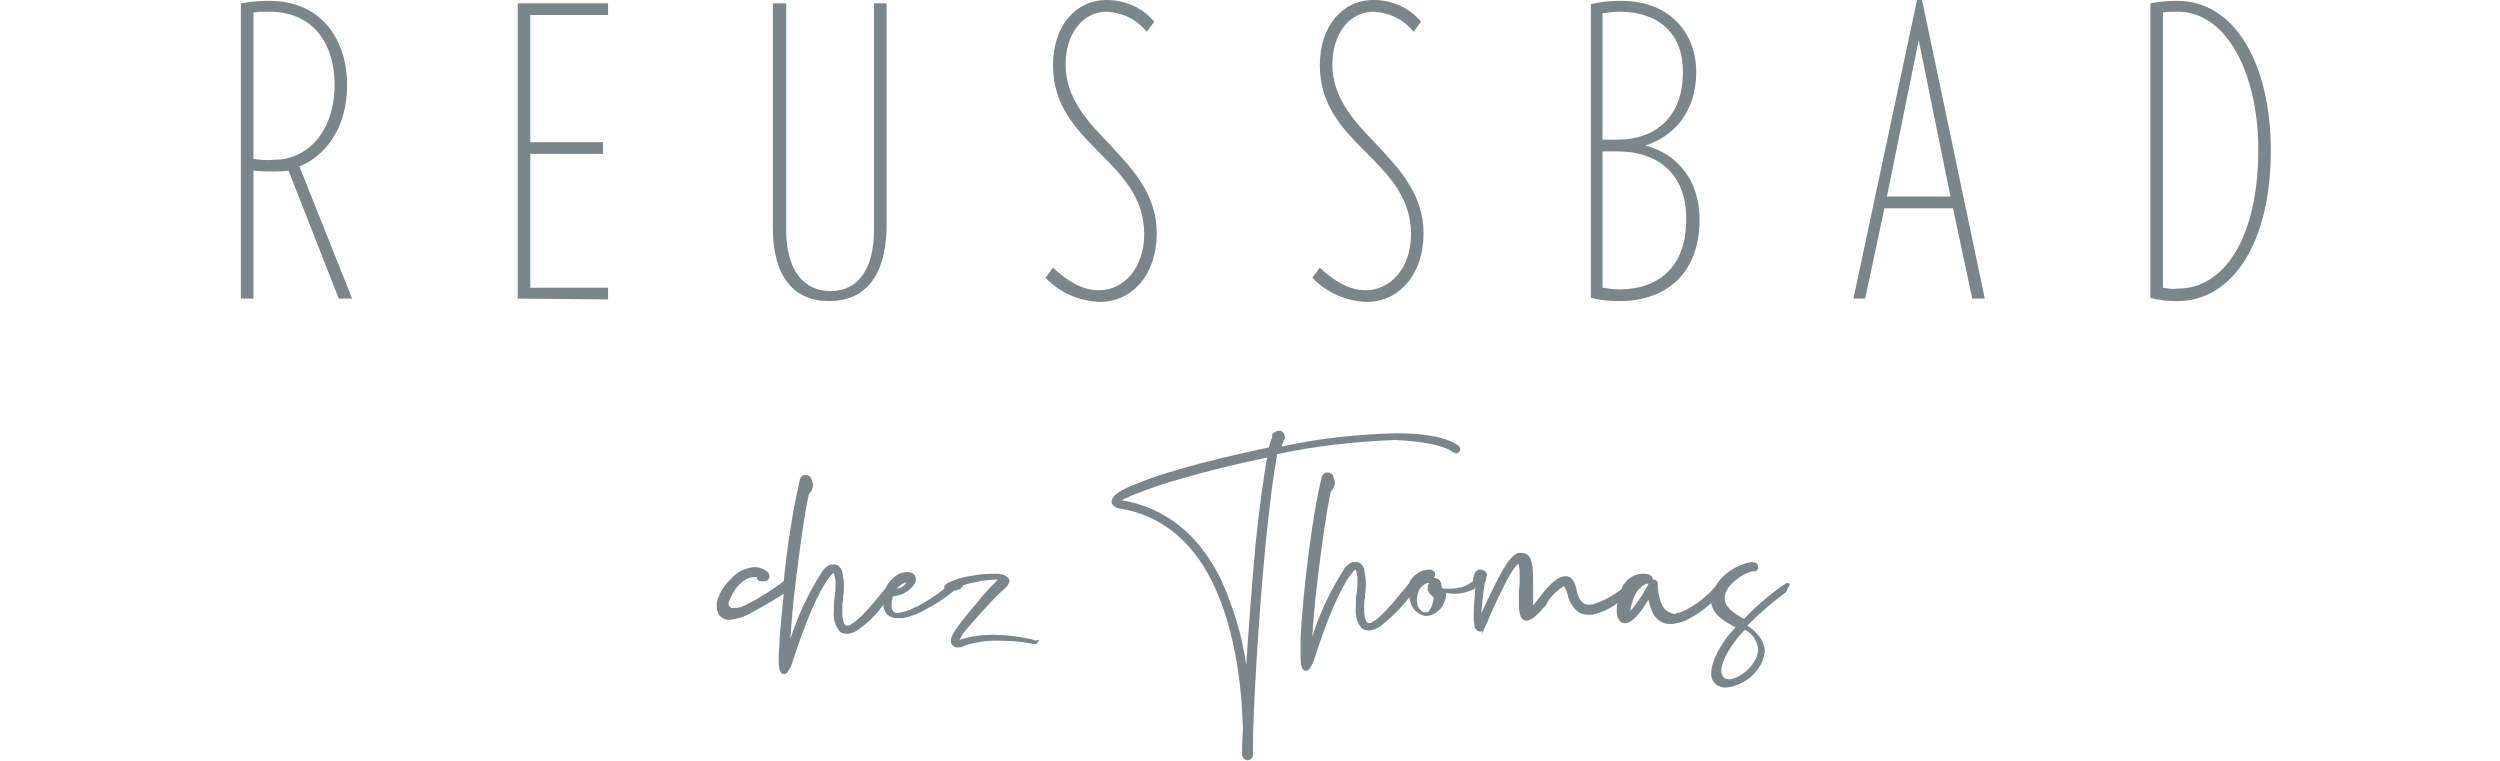 <?xml version="1.0" encoding="utf-8"?>
<!-- Generator: Adobe Illustrator 27.2.0, SVG Export Plug-In . SVG Version: 6.00 Build 0)  -->
<svg version="1.1" id="Ebene_1" xmlns="http://www.w3.org/2000/svg" xmlns:xlink="http://www.w3.org/1999/xlink" x="0px" y="0px"
	 viewBox="0 0 298.9 91" style="enable-background:new 0 0 298.9 91;" xml:space="preserve">
<style type="text/css">
	.st0{fill:#7B868C;}
	.st1{fill:none;}
</style>
<path class="st0" d="M40.5,35.7l-6-15.3c-0.6,0.1-1.1,0.1-1.7,0.1c-0.8,0-1.6,0-2.5-0.1v15.3h-1.5V0.4c1.1-0.2,2.3-0.3,3.4-0.3
	c6.2,0,9.3,4.6,9.3,10.1c0,5-2.5,8.4-5.7,9.7l6.3,15.8L40.5,35.7z M32.2,1.4c-0.8,0-1.3,0-1.9,0.1v17.5c0.8,0.1,1.6,0.2,2.5,0.1
	c3.9,0,7.2-3.3,7.2-9C40,5.3,37.5,1.4,32.2,1.4z"/>
<path class="st0" d="M61.9,35.7V0.4h10.8v1.4h-9.3V17h8.7v1.4h-8.7v16h9.3v1.4L61.9,35.7z"/>
<path class="st0" d="M99.1,36c-4.1,0-6.7-2.8-6.7-8.8V0.4H94v27.1c0,4.7,2,7.3,5.3,7.3s5.2-2.6,5.2-7.4V0.4h1.5v26.8
	C105.9,33.3,103.2,36,99.1,36z"/>
<path class="st0" d="M131.5,36.1c-2.5-0.1-4.8-1.1-6.5-2.9l0.9-1.2c1.6,1.5,3.4,2.7,5.5,2.7c2.9,0,5.4-2.6,5.4-6.7
	c0-4.4-2.7-7.1-5.5-9.9s-5.4-5.6-5.4-10.3c0-4.7,2.7-7.8,6.4-7.8c2.2,0,4.3,0.9,5.7,2.6l-0.9,1.2c-1.2-1.5-2.9-2.3-4.8-2.4
	c-2.8,0-4.9,2.6-4.9,6.3c0,4.1,2.7,6.9,5.4,9.7c2.7,2.9,5.5,5.9,5.5,10.5C138.3,32.9,135.3,36.1,131.5,36.1z"/>
<path class="st0" d="M163.4,36.1c-2.5-0.1-4.8-1.1-6.5-2.9l0.9-1.2c1.6,1.5,3.4,2.7,5.5,2.7c2.9,0,5.4-2.6,5.4-6.7
	c0-4.4-2.7-7.1-5.5-9.9s-5.4-5.6-5.4-10.3c0-4.7,2.7-7.8,6.4-7.8c2.2,0,4.3,0.9,5.7,2.6L169,3.8c-1.2-1.5-2.9-2.3-4.8-2.4
	c-2.8,0-4.9,2.6-4.9,6.3c0,4.1,2.7,6.9,5.4,9.7c2.7,2.9,5.5,5.9,5.5,10.5C170.2,32.9,167.2,36.1,163.4,36.1z"/>
<path class="st0" d="M193.6,36c-1.1,0-2.3-0.1-3.4-0.4V0.5c1.2-0.3,2.4-0.4,3.6-0.4c6,0,9,4,9,8.5c0,5-2.9,7.8-6.1,8.8
	c3.6,0.9,6.5,3.9,6.5,8.9C203.2,32.3,199.6,36,193.6,36z M193.6,1.4c-0.7,0-1.3,0.1-2,0.2v15.1c0.4,0,1.3,0,1.8,0
	c4.5,0,7.8-2.7,7.8-8C201.3,4.3,198.6,1.4,193.6,1.4L193.6,1.4z M193.4,18.1c-0.4,0-1.4,0-1.8,0v16.3c0.7,0.1,1.3,0.2,2,0.2
	c4.7,0,8-2.7,8-8.3C201.7,20.9,198.3,18.1,193.4,18.1L193.4,18.1z"/>
<path class="st0" d="M235.8,35.7l-2.3-10.8h-8.2L223,35.7h-1.4L229.2,0h0.6l7.5,35.7H235.8z M229.4,4.8l-3.8,18.7h7.6L229.4,4.8z"/>
<path class="st0" d="M260.3,36c-1.1,0-2.2-0.1-3.2-0.4V0.4c1-0.2,2.1-0.3,3.2-0.3c7,0,11.2,7.7,11.2,17.9
	C271.5,28.9,267,36,260.3,36z M260.4,1.4c-0.6,0-1.2,0-1.8,0.1v32.9c0.6,0.1,1.2,0.2,1.8,0.1c5.6,0,9.6-6.2,9.6-16.6
	C270,8.6,266.1,1.4,260.4,1.4L260.4,1.4z"/>
<line class="st1" x1="74.8" y1="71.5" x2="0" y2="71.5"/>
<line class="st1" x1="298.9" y1="71.5" x2="224.1" y2="71.5"/>
<path class="st0" d="M123.2,76.4c-1.4-0.3-2.9-0.5-4.3-0.5h-0.3c-1.3,0-2.6,0.2-3.9,0.6c0.1-0.2,0.3-0.4,0.4-0.7
	c0.8-1,1.7-2,2.7-3.1c0.9-1,1.8-1.9,2.5-2.5c0.2-0.2,0.3-0.4,0.4-0.7c0-0.4-0.3-0.6-0.8-0.8l-0.5-0.1c-0.1,0-0.1,0-0.2,0
	c-0.1,0-0.2,0-0.4,0h-0.1c-1,0-1.9,0.1-2.8,0.3c-0.9,0.1-1.7,0.4-2.6,0.8c-0.1,0.1-0.2,0.1-0.3,0.3h-0.1v0.2l0,0.2c0,0,0,0,0,0
	c-1,0.8-2.1,1.5-3.2,2.1c-0.1,0-0.2,0.1-0.3,0.1c-0.7,0.4-1.4,0.6-2.1,0.7c-0.2,0-0.4-0.1-0.5-0.2c-0.1-0.2-0.2-0.3-0.2-0.5v-0.3
	c0-0.2,0-0.5,0.1-0.7l0,0c0-0.1,0-0.2,0.1-0.3c0.9-0.1,1.8-0.5,2.4-1.3c0.2-0.2,0.3-0.4,0.3-0.7v-0.1c0-0.3-0.2-0.6-0.5-0.7
	c-0.2-0.1-0.4-0.1-0.6-0.1c-0.3,0-0.6,0.1-0.9,0.2c-0.7,0.4-1.3,1-1.6,1.7c-1.9,2.4-3.3,3.9-4.1,4.3c-0.1,0.1-0.3,0.2-0.5,0.2
	c-0.1,0-0.4,0-0.5-0.7c-0.1-0.4-0.1-0.7-0.1-1.1c0-0.4,0-0.9,0.1-1.3l0-0.3c0.1-0.5,0.1-0.9,0.1-1.4c0-0.5-0.1-1.1-0.2-1.6l0-0.1
	c-0.1-0.2-0.2-0.4-0.3-0.5c-0.2-0.2-0.4-0.3-0.6-0.3h-0.1c-0.1,0-0.2,0-0.3,0h0l0,0c0,0-0.1,0-0.1,0c-0.5,0.2-0.9,0.6-1.1,1
	c-1.6,2.5-2.8,5.1-3.7,7.9c0.1-1.7,0.3-4.2,0.7-7.4c0.5-4,1-7.6,1.5-9.9c0.3-0.3,0.5-0.7,0.5-1.1c0-0.2-0.1-0.5-0.2-0.7l0-0.1
	c-0.1-0.2-0.3-0.4-0.6-0.4c-0.1,0-0.1,0-0.2,0c-0.3,0-0.5,0.3-0.6,0.6l0,0.1c-0.9,4-1.5,8-1.9,12c-1.5,1.1-3,2.1-4.7,2.9
	c-0.4,0.2-0.8,0.3-1.2,0.3h-0.1c-0.1,0-0.3,0-0.4-0.1c-0.1-0.1-0.2-0.2-0.2-0.4c0-0.2,0.1-0.4,0.2-0.6c0.3-0.7,0.7-1.4,1.3-1.9
	c0.4-0.4,1-0.7,1.6-0.7c0.1,0,0.2,0,0.3,0c0,0.3,0.2,0.5,0.5,0.5l0.2,0l0.2,0c0.2,0,0.4-0.1,0.5-0.3c0.1-0.1,0.1-0.2,0.1-0.3
	c0-0.3-0.2-0.6-0.5-0.7l0,0c-0.4-0.3-0.9-0.4-1.3-0.4c-1,0.1-2,0.5-2.7,1.3c-0.9,0.8-1.5,1.8-1.8,2.9l0,0.1c0,0.2,0,0.3,0,0.5
	c0,0.8,0.5,1.4,1.3,1.5c0.1,0,0.2,0,0.3,0h0.1c0.7-0.1,1.4-0.3,2-0.6c1.5-0.8,2.9-1.6,4.3-2.5c-0.2,2-0.4,4-0.5,5.5l0,0.2
	c0,0.7-0.1,1.2-0.1,1.7c0,0.3,0,0.6,0,0.9c0,0.3,0.1,1.3,0.6,1.3c0.2,0,0.4-0.1,0.5-0.3c0.2-0.3,0.4-0.6,0.5-1
	c1.5-4.7,3.1-8.5,4.4-10.2c0.2-0.2,0.3-0.5,0.6-0.6l0,0c0.1,0.4,0.2,0.8,0.2,1.1c0,0.6,0,1.1-0.1,1.7c-0.1,0.5-0.1,1.1-0.1,1.7
	c-0.1,0.9,0.1,1.8,0.7,2.5c0.5,0.4,1.3,0.4,2.2-0.2c1.1-0.8,2.2-1.8,3-3c0,0.4,0.2,0.8,0.4,1.1c0.3,0.3,0.7,0.5,1.1,0.5h0.2
	c0.2,0,0.4,0,0.6,0h0.1c0.9-0.2,1.8-0.5,2.6-1c1.2-0.6,2.4-1.4,3.5-2.3h0c0.1,0,0.3,0,0.4-0.1c0.2,0,0.4-0.1,0.5-0.3
	c0.1,0,0.1-0.1,0.1-0.2c0.5-0.2,1.1-0.3,1.6-0.4c0.8-0.2,1.6-0.3,2.5-0.3l0.1,0c-0.6,0.6-1.3,1.3-2.2,2.4s-1.7,2-2.5,3.1
	c-0.3,0.4-0.6,0.8-0.8,1.3c-0.1,0.2-0.1,0.4-0.1,0.6c0,0.3,0.2,0.6,0.6,0.7l0.2,0c0.2,0,0.4,0,0.6-0.1l0.2-0.1
	c1.2-0.4,2.5-0.6,3.8-0.6h0.3c1.4,0,2.8,0.1,4.2,0.4h0.1c0.1,0,0.3,0,0.3-0.1c0.1-0.1,0.1-0.2,0.2-0.3l0-0.1
	C123.6,76.7,123.4,76.4,123.2,76.4z M107.2,70.4c0.2-0.2,0.4-0.4,0.7-0.6c0.2-0.1,0.3-0.1,0.5-0.2h0l0,0
	C108.1,70.1,107.7,70.3,107.2,70.4z"/>
<path class="st0" d="M173.8,54.1c0.1,0,0.2,0.1,0.3,0.1c0.2,0,0.3-0.1,0.4-0.2l0,0c0-0.1,0.1-0.2,0.1-0.3c0-0.2-0.1-0.3-0.2-0.4
	c-1.4-1-3.9-1.5-7.4-1.5c-4.6,0.1-9.3,0.6-13.8,1.6c0.1-0.3,0.2-0.5,0.3-0.8l0.1-0.1c0-0.1,0.1-0.2,0-0.3v-0.1l0,0
	c0-0.1-0.1-0.2-0.1-0.3c-0.1-0.1-0.1-0.1-0.2-0.2c-0.1-0.1-0.3-0.1-0.4-0.1l-0.1,0c-0.1,0-0.2,0.1-0.3,0.1c-0.1,0.1-0.2,0.1-0.3,0.2
	c-0.1,0.1-0.1,0.2-0.1,0.3c0,0.1,0,0.1,0,0.2c-0.2,0.4-0.3,0.8-0.4,1.2c-3.8,0.8-7.7,1.7-11,2.7c-1.9,0.5-3.8,1.2-5.7,2
	c-1.4,0.6-2.1,1.2-2.1,1.8c0,0.1,0,0.2,0.1,0.3c0.2,0.3,0.6,0.5,0.9,0.5c4.8,0.8,8.5,3.7,11,8.7c3,6,3.6,13.6,3.7,17.6l-0.1,2.1l0,1
	v0c0,0.3,0.2,0.6,0.6,0.7c0,0,0,0,0,0c0.4,0,0.7-0.3,0.7-0.7c0,0,0,0,0,0l0-1c0-3.6,0.6-14.7,1.5-24c0.5-5,1-8.8,1.4-10.9
	c4.6-1,9.4-1.5,14.1-1.7C170.3,52.8,172.5,53.2,173.8,54.1z M151.5,54.7c-0.4,2.2-0.9,5.7-1.4,10.5l0,0c-0.4,4.5-0.8,9.7-1.1,14.3
	c-0.5-3.6-1.6-7.1-3.1-10.4c-2.7-5.3-6.6-8.4-11.8-9.3c0.2-0.1,0.6-0.3,1.3-0.6c1.8-0.7,3.7-1.4,5.6-1.9
	C144,56.4,147.7,55.5,151.5,54.7L151.5,54.7z"/>
<path class="st0" d="M213.7,69.7l-0.1,0c-1.4,0.9-2.7,2-3.9,3.1c-0.4,0.4-0.8,0.8-1.2,1.2c-1.4-0.8-2.3-1.5-2.3-2.5
	c0-1.7,2.7-3.2,3.4-3.2l0.2,0l0,0c0.3,0,0.4-0.3,0.4-0.5c0-0.3-0.2-0.6-0.8-0.6c-1.8,0.3-3.4,1.4-4.3,2.9c-1,1.2-2.3,2.2-3.7,2.9
	c-0.4,0.2-0.8,0.3-1.2,0.4c-0.6-0.1-1.1-0.4-1.4-0.9c-0.4-0.8-0.6-1.7-0.6-2.7c0-0.3-0.2-0.5-0.5-0.5h-0.1l0-0.1
	c0-0.2-0.2-0.4-0.4-0.5c-0.3-0.1-0.6-0.1-0.8-0.1c-1,0-1.9,0.6-2.4,1.5c-0.1,0.1-0.1,0.2-0.1,0.3c-1.1,0.9-2.3,1.5-3.6,1.9l-0.1-0.1
	l-0.1,0.1h-0.1c-1,0-1.3-0.9-1.5-1.7l0-0.1c-0.2-0.8-0.5-1.6-1.3-1.6h-0.1c-0.7,0-1.6,0.7-2.8,2.2h0l-0.6,0.8
	c-0.2,0.2-0.3,0.4-0.4,0.5c0-0.2,0-0.5,0-0.8l0-1.9c0-0.7,0-1.4-0.1-2.1c-0.2-1.3-0.8-1.5-1.3-1.5h-0.1c-0.1,0-0.1,0-0.2,0
	c-1.2,0.2-2.6,3.2-4.2,6.6l-0.3,0.6l0,0c0.1-1,0.2-2.2,0.4-3.6c0.1-0.2,0.2-0.3,0.2-0.5c0,0,0-0.1,0-0.1c0-0.1,0.1-0.3,0.1-0.4
	c0-0.2-0.2-0.4-0.4-0.5c-0.1,0-0.2-0.1-0.3-0.1c0,0-0.1,0-0.1,0c0,0-0.1,0-0.1,0l-0.1,0c-0.3,0.1-0.5,0.4-0.6,0.7l-0.1,0.7
	c-0.4,0.3-0.8,0.5-1.3,0.7c-0.5,0.1-1,0.2-1.5,0.2c-0.3,0-0.6,0-0.9-0.1c0-0.2-0.1-0.4-0.1-0.6c-0.1-0.3-0.3-0.5-0.7-0.6h-0.1
	c0,0-0.1,0-0.1,0c0.1-0.1,0.2-0.3,0.2-0.4c0-0.3-0.3-0.6-0.6-0.6h-0.1c-0.2,0-0.5,0.1-0.7,0.1c-0.7,0.2-1.3,0.7-1.7,1.4
	c0,0,0,0.1,0,0.1c-2.1,2.6-3.5,4.2-4.3,4.6c-0.1,0.1-0.3,0.2-0.5,0.2c-0.1,0-0.4,0-0.5-0.7c-0.1-0.4-0.1-0.7-0.1-1.1
	c0-0.4,0-0.9,0.1-1.3l0-0.3c0.1-0.5,0.1-0.9,0.1-1.4c0-0.5-0.1-1.1-0.2-1.6l0-0.1c-0.1-0.2-0.2-0.4-0.3-0.5
	c-0.2-0.2-0.4-0.3-0.6-0.3h-0.1c-0.1,0-0.2,0-0.3,0h0l0,0c0,0-0.1,0-0.1,0c-0.5,0.2-0.9,0.6-1.1,1c-1.6,2.5-2.8,5.1-3.7,7.9
	c0.1-1.7,0.3-4.2,0.7-7.4c0.5-4,1-7.6,1.5-9.9c0.3-0.3,0.5-0.7,0.5-1.1c0-0.2-0.1-0.5-0.2-0.7l0-0.1c-0.1-0.2-0.3-0.4-0.6-0.4
	c-0.1,0-0.1,0-0.2,0c-0.3,0-0.5,0.3-0.6,0.6l0,0.1c-1,3.7-2.2,13.3-2.5,18.9l0,0.2c0,0.7,0,1.2,0,1.7c0,0.3,0,0.6,0,0.9
	c0,0.3,0.1,1.3,0.6,1.3c0.2,0,0.4-0.1,0.5-0.3c0.2-0.3,0.4-0.6,0.5-1c1.5-4.7,3.1-8.5,4.4-10.2c0.2-0.2,0.3-0.5,0.6-0.6l0,0
	c0.1,0.4,0.2,0.8,0.2,1.1c0,0.6,0,1.1-0.1,1.7c-0.1,0.5-0.1,1.1-0.1,1.7c-0.1,0.9,0.1,1.8,0.7,2.5c0.5,0.4,1.3,0.4,2.2-0.2
	c1.3-1,2.5-2.2,3.5-3.5c0,0.2,0.1,0.4,0.1,0.5c0.2,0.8,0.8,1.5,1.6,1.7c0.3,0.1,0.7,0,1-0.1c0.3-0.1,0.6-0.3,0.9-0.6
	c0.5-0.5,0.8-1.2,0.8-2c0.3,0,0.6,0.1,0.9,0.1c0.6,0,1.2-0.1,1.8-0.3c0.3-0.1,0.6-0.2,0.8-0.4c-0.1,1.1-0.2,2.1-0.2,3.2v0.6
	c0,0.3,0.1,0.6,0.1,0.8c0.1,0.5,0.5,0.6,0.6,0.6h0.2l0.1,0c0.1,0,0.1-0.1,0.2-0.1L177,76l0,0c0.4-0.7,0.8-1.5,1.1-2.3
	c0.9-2,2.7-6,3.5-6.3c0,0.1,0,0.1,0,0.2l0,0c0.1,0.5,0.1,1,0.1,1.4c0,0.5,0,1-0.1,1.5c0,0.3,0,0.6,0,0.9c0,0.3,0,0.5,0,0.8
	c0,0.4,0,0.7,0.1,1.1c0.1,0.6,0.4,0.9,0.8,0.9c0,0,0.1,0,0.1,0h0.1c0.2-0.1,0.4-0.2,0.6-0.3c0,0,0.1-0.1,0.1-0.1
	c0.4-0.3,0.8-0.7,1.1-1.1l0.3-0.3l0.2-0.3l0-0.1c0.5-0.8,1.2-1.4,1.9-1.9c0,0,0,0,0.1,0c0.2,0.3,0.3,0.6,0.4,0.9
	c0.1,0.6,0.4,1.2,0.8,1.7c0.4,0.5,1,0.8,1.6,0.8h0.5l0.1,0l0,0c1.1-0.3,2.1-0.7,3-1.4c-0.1,0.3-0.1,0.6-0.1,0.9v0.3
	c0.1,0.7,0.4,1.2,0.9,1.2h0.1c0.3,0,0.9-0.2,1.7-1.2c0.4-0.5,0.7-1,1.1-1.6c0.1,0.6,0.3,1.1,0.5,1.6c0.4,0.7,1,1.2,1.8,1.3l0.3,0
	l0.3,0c0.5-0.1,1.1-0.2,1.5-0.4c1.1-0.5,2.2-1.3,3.1-2.1c0.2,1.2,1,1.9,2.9,2.9c-2,2.1-2.9,4.3-2.9,5.4c-0.1,0.8,0.4,1.5,1.1,1.7h0
	c0.2,0.1,0.4,0.1,0.7,0.1c1.8-0.2,3.4-1.3,4.2-2.9l0,0c0.2-0.4,0.3-0.9,0.4-1.4c0-1.1-0.7-2.2-2.1-3.1c1.4-1.4,2.9-2.7,4.5-3.9l0,0
	c0.2-0.1,0.3-0.3,0.3-0.5C214.1,69.9,214,69.7,213.7,69.7C213.8,69.7,213.8,69.7,213.7,69.7z M205.8,80.2c0-1,0.9-2.9,2.8-4.9
	c0.9,0.4,1.5,1.3,1.6,2.3c0,0.4-0.1,0.8-0.3,1.2c-0.6,1.2-1.6,2-2.9,2.4l-0.3,0c-0.1,0-0.3,0-0.4-0.1c0,0-0.1,0-0.1,0
	C205.9,80.8,205.8,80.5,205.8,80.2z M197.1,69.8c-0.5,1-1.1,1.9-1.8,2.8c-0.1,0.2-0.3,0.3-0.4,0.5c0.1-0.7,0.3-1.4,0.6-2
	c0.3-0.6,0.7-1,1.3-1.3C196.9,69.8,197,69.8,197.1,69.8L197.1,69.8z M170.9,69.7c-0.2,0.2-0.2,0.4-0.2,0.6v0.2
	c0.1,0.4,0.4,0.7,0.7,0.9l0,0c0,0.6-0.2,1.1-0.5,1.6c-0.1,0.2-0.3,0.2-0.5,0.2c-0.1,0-0.3,0-0.4-0.1c-0.2-0.2-0.4-0.4-0.5-0.7
	c0-0.2-0.1-0.4-0.1-0.6c0-0.5,0.1-0.9,0.3-1.3c0.2-0.4,0.5-0.6,0.9-0.8l0.1,0C170.8,69.7,170.9,69.7,170.9,69.7L170.9,69.7
	C171,69.7,171,69.7,170.9,69.7L170.9,69.7z"/>
</svg>
